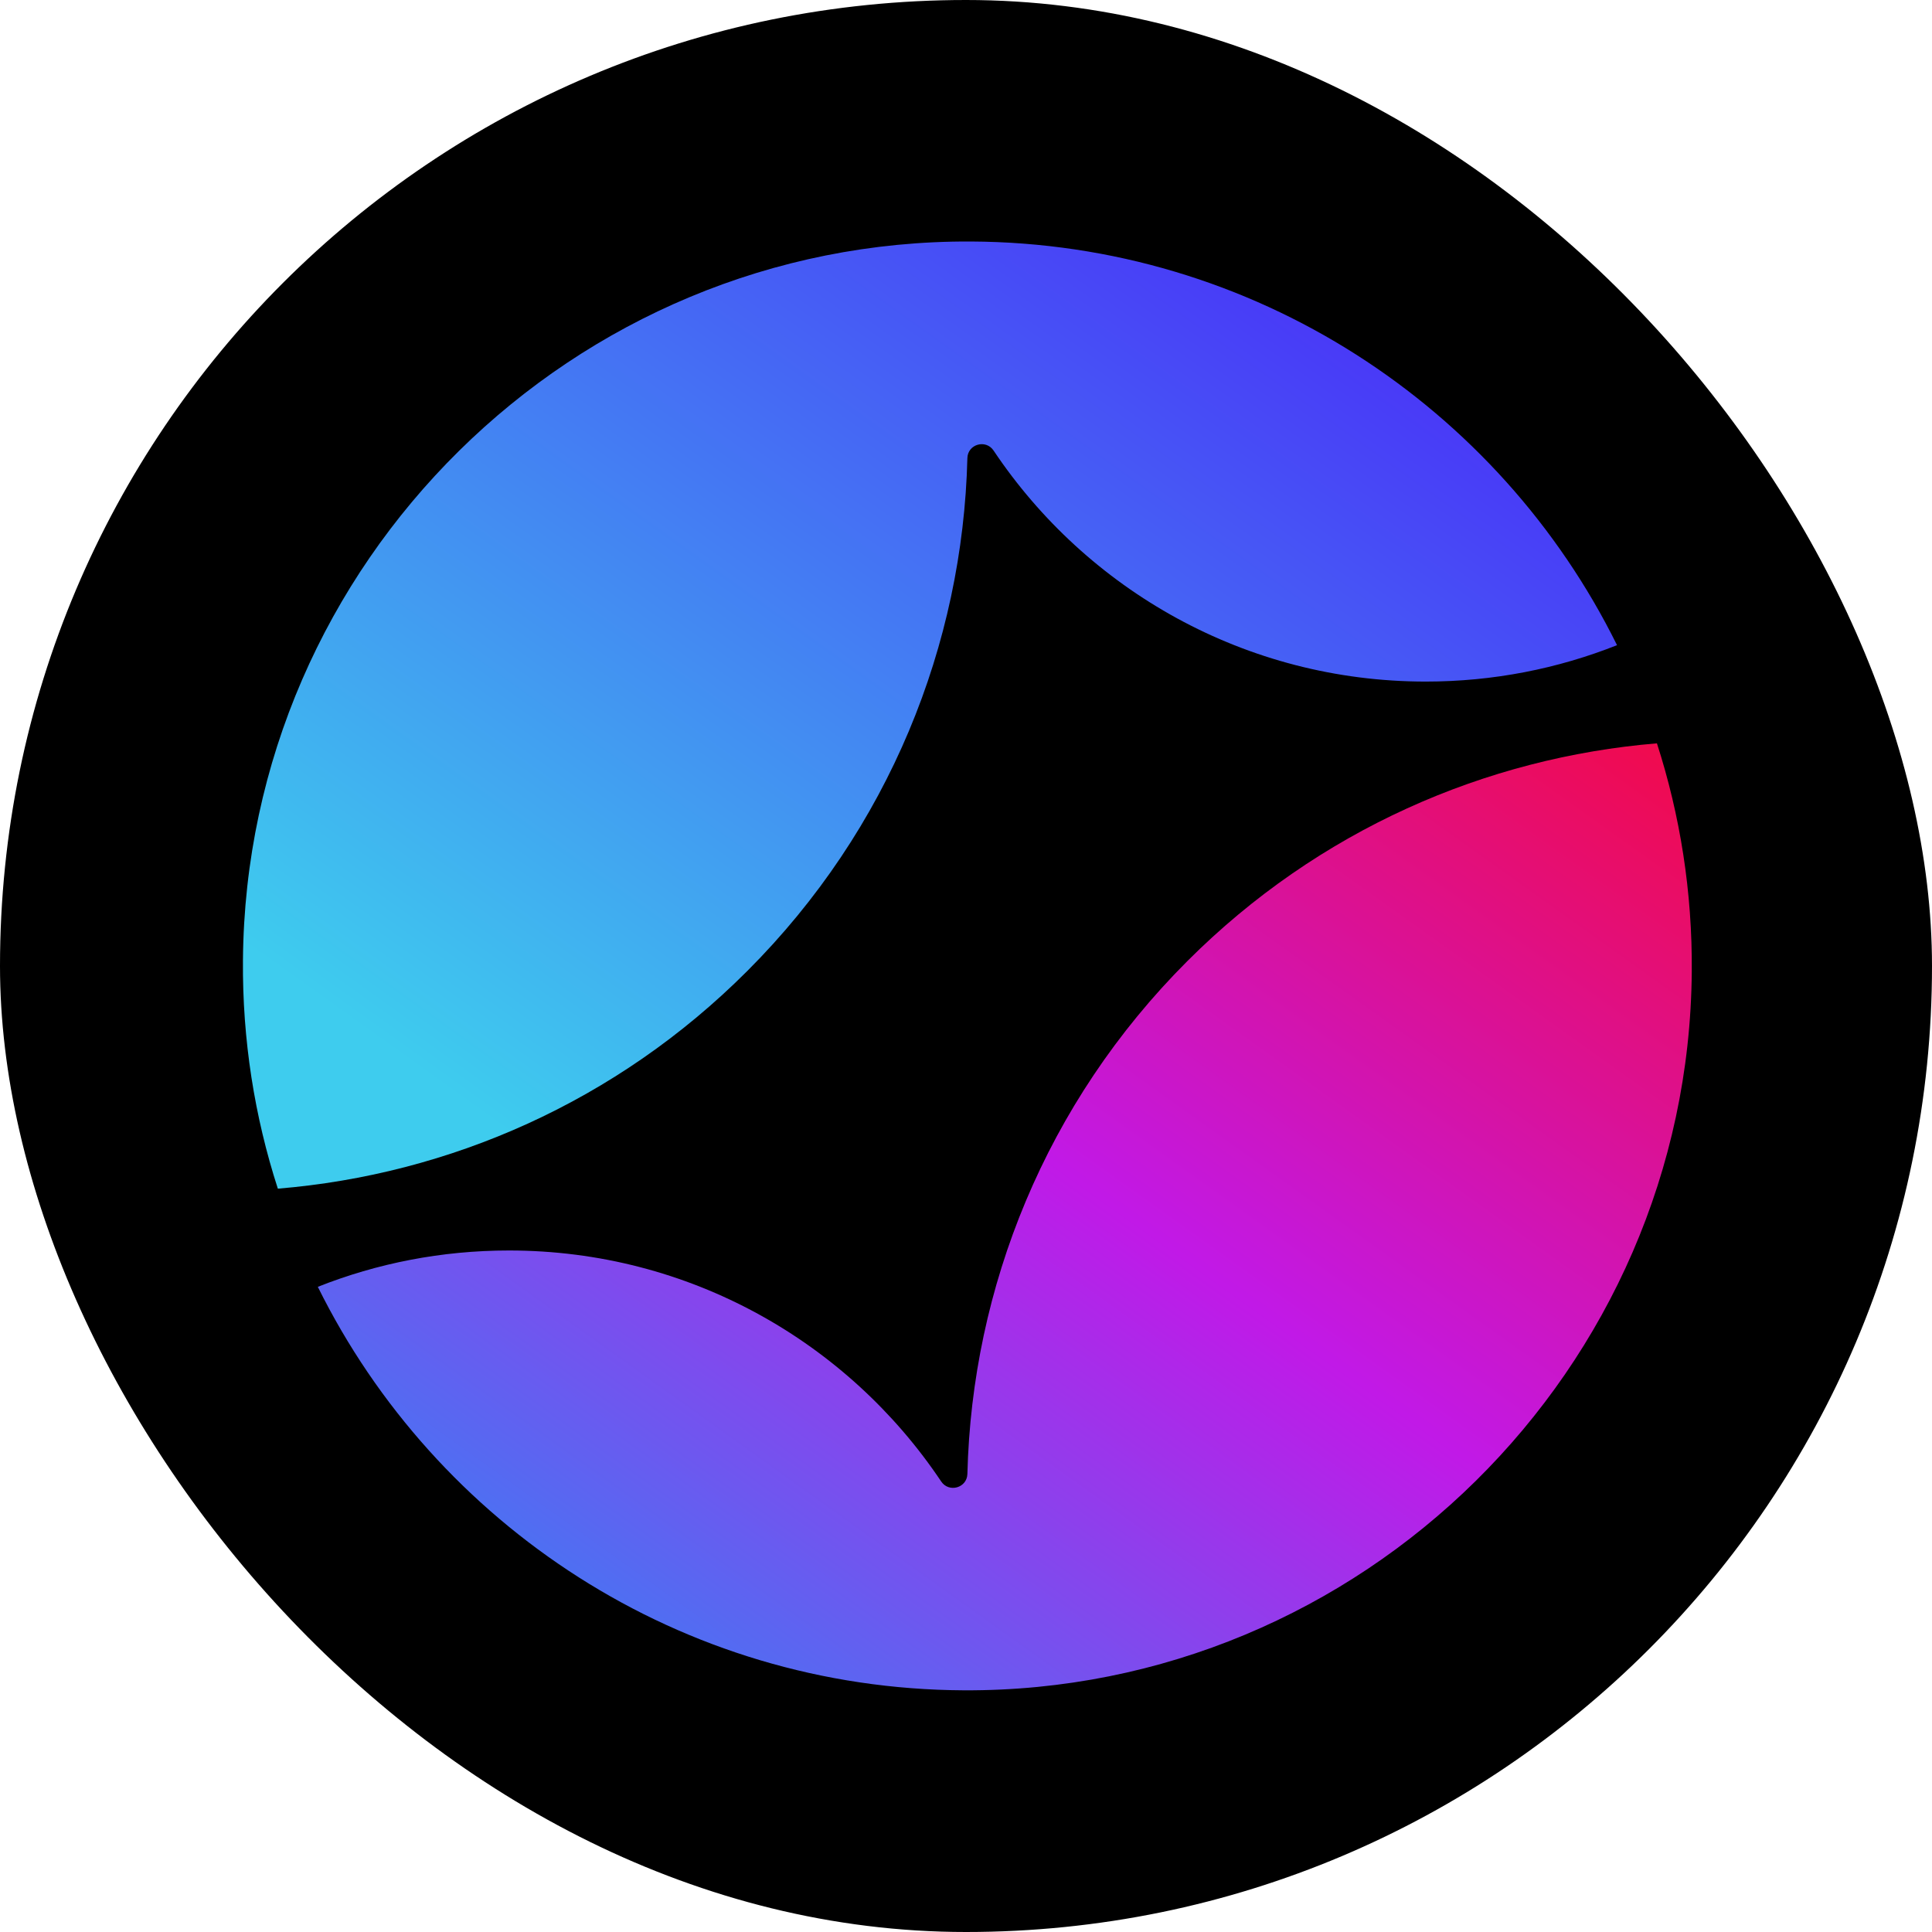 <svg width="32" height="32" viewBox="0 0 32 32" fill="none" xmlns="http://www.w3.org/2000/svg">
<rect width="32" height="32" rx="16" fill="black"/>
<path d="M16.023 7.587C16.029 7.356 16.329 7.271 16.457 7.463C18.001 9.77 20.63 11.289 23.615 11.289C24.734 11.289 25.803 11.075 26.783 10.686C24.832 6.741 20.775 4.023 16.082 4C9.493 3.968 4.076 9.315 4.024 15.904C4.013 17.225 4.217 18.498 4.602 19.688C7.437 19.454 10.209 18.253 12.378 16.082C14.731 13.729 15.946 10.67 16.023 7.587Z" fill="url(#paint0_linear_5444_17)"/>
<path d="M15.964 27.997C22.552 28.028 27.968 22.684 28.021 16.096C28.032 14.775 27.828 13.503 27.444 12.312C24.608 12.547 21.837 13.748 19.667 15.918C17.314 18.271 16.1 21.331 16.023 24.413C16.017 24.645 15.717 24.729 15.589 24.538C14.045 22.231 11.416 20.712 8.431 20.712C7.313 20.712 6.244 20.925 5.264 21.314C7.216 25.257 11.271 27.974 15.964 27.997Z" fill="url(#paint1_linear_5444_17)"/>
<defs>
<linearGradient id="paint0_linear_5444_17" x1="26.783" y1="4" x2="13.58" y2="22.468" gradientUnits="userSpaceOnUse">
<stop stop-color="#4B1BF9"/>
<stop offset="1" stop-color="#3ECCEE"/>
</linearGradient>
<linearGradient id="paint1_linear_5444_17" x1="28.022" y1="12.312" x2="14.822" y2="30.778" gradientUnits="userSpaceOnUse">
<stop stop-color="#F20A49"/>
<stop offset="0.52" stop-color="#C119E7"/>
<stop offset="1" stop-color="#4675F3"/>
</linearGradient>
</defs>
</svg>

